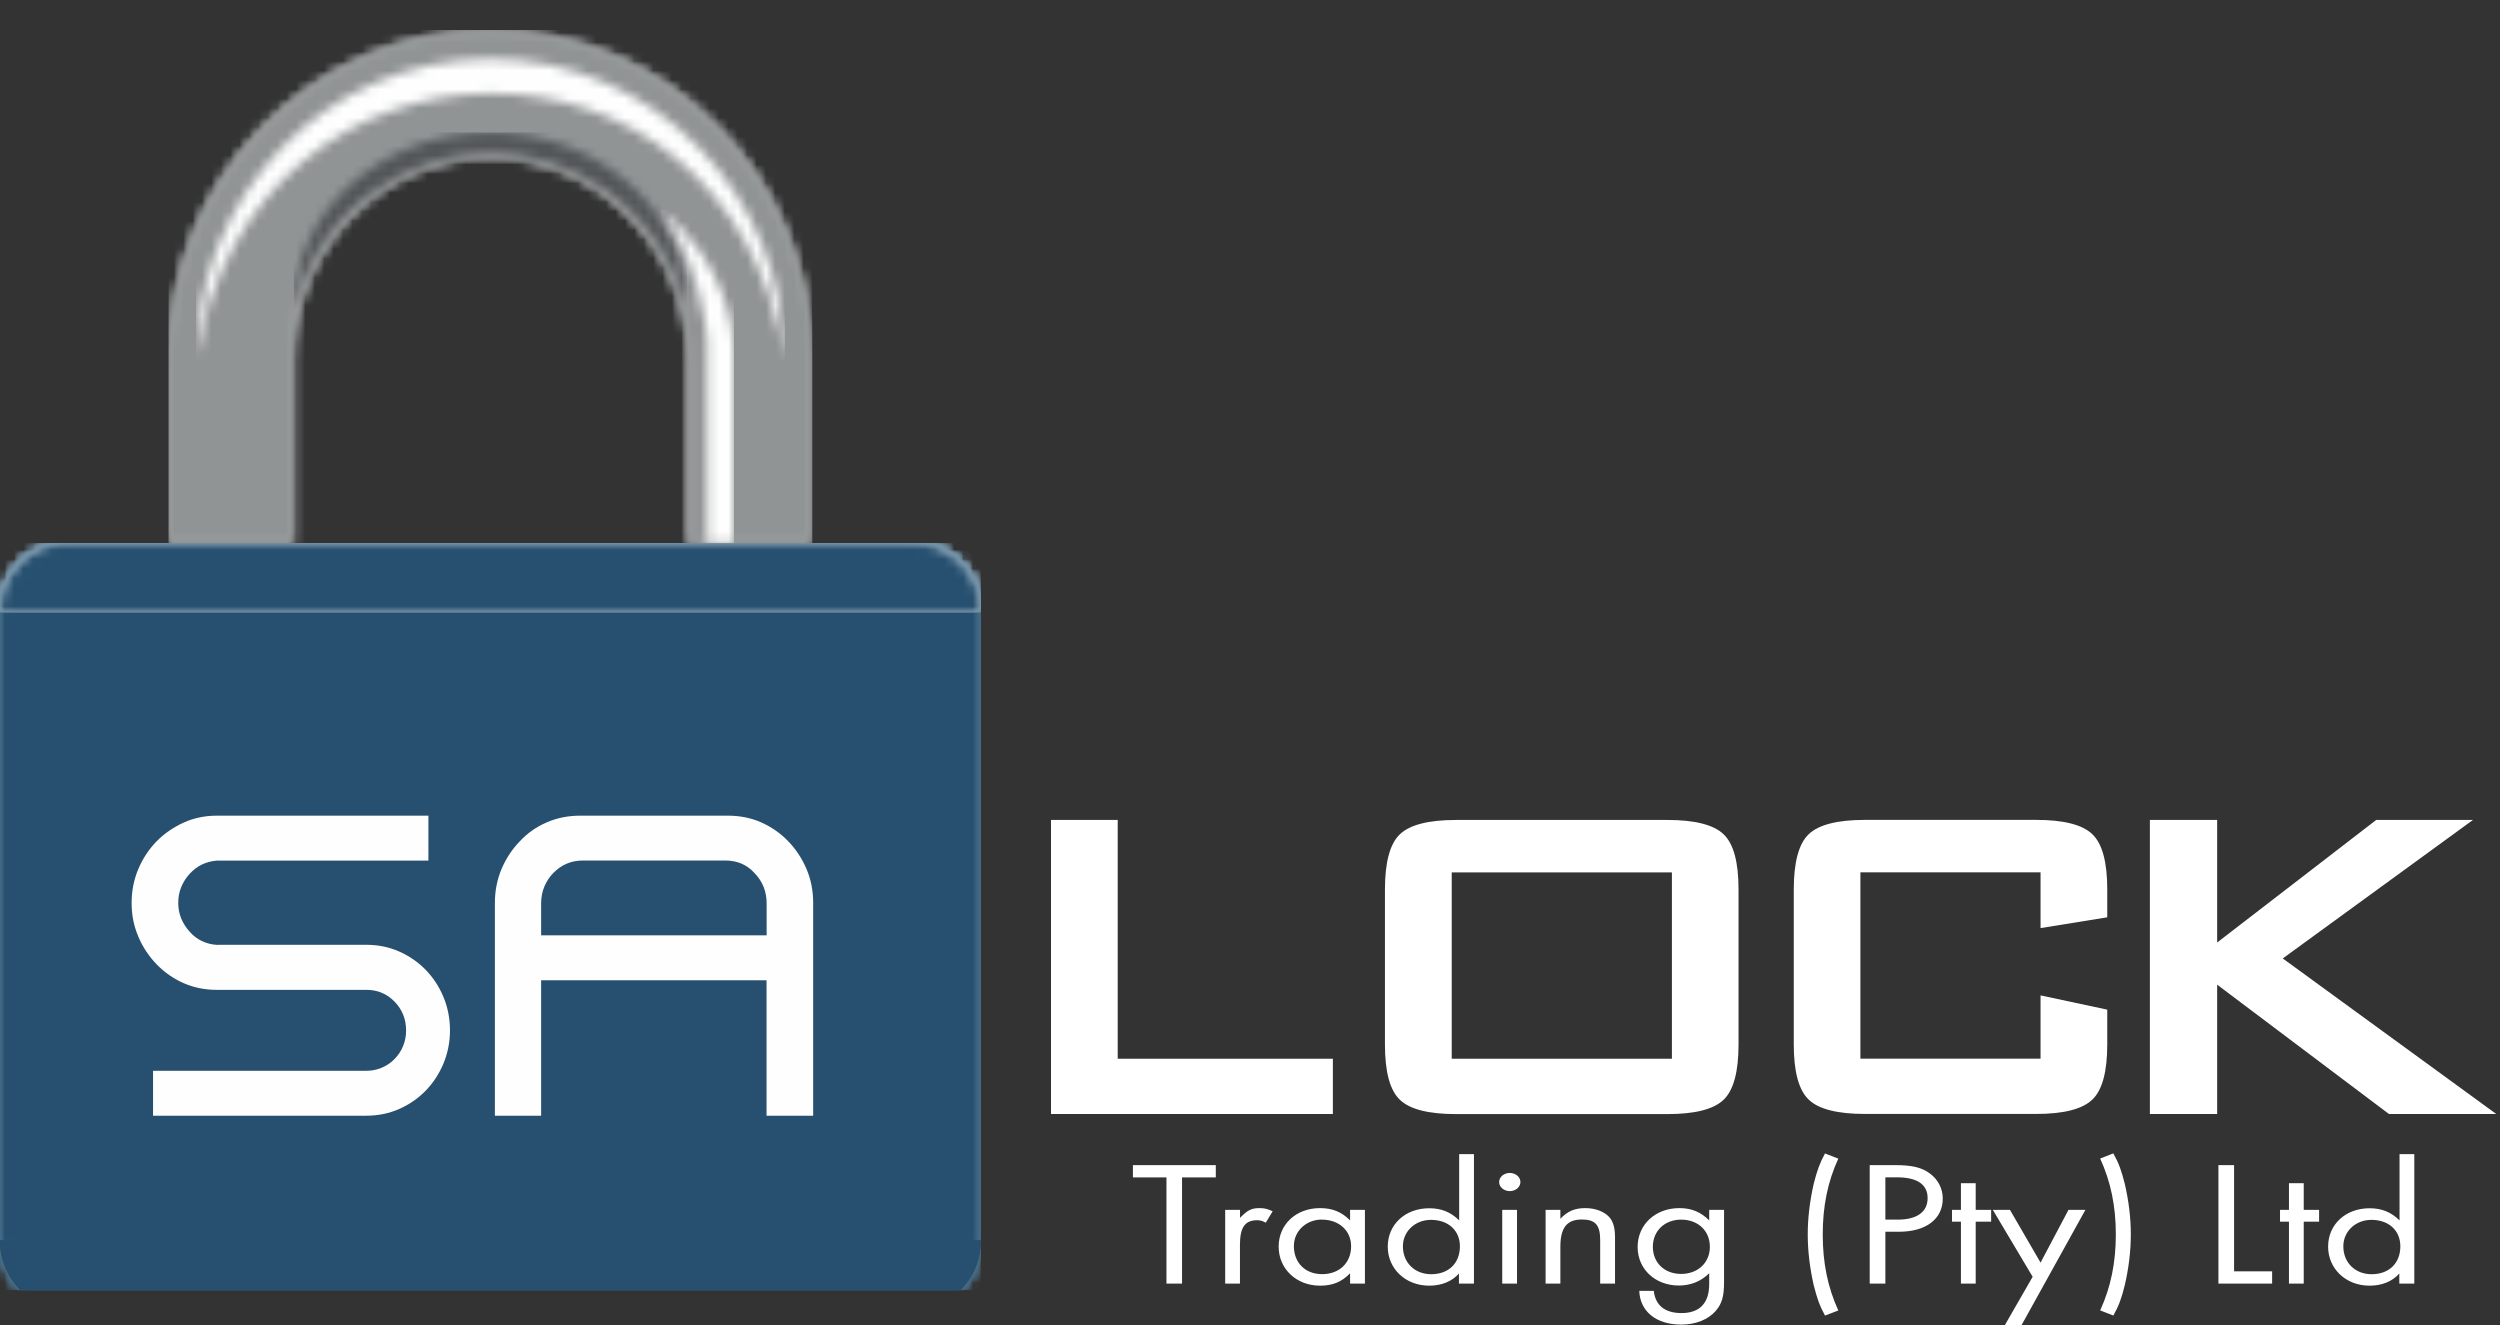 <svg xmlns="http://www.w3.org/2000/svg" width="266" height="141" viewBox="0 0 266 141" fill="none"><rect x="0" y="0" width="266" height="141" fill="#333333" stroke="none"/><g clip-path="url(#clip0_6211_13082)"><mask id="mask0_6211_13082" style="mask-type:luminance" maskUnits="userSpaceOnUse" x="0" y="57" width="105" height="81"><path d="M2.193 137.275H102.168C103.52 135.931 104.361 134.053 104.361 131.986V65.152C104.361 61.097 101.123 57.78 97.17 57.78H7.191C3.238 57.78 0 61.097 0 65.152V131.986C0 134.053 0.841 135.931 2.193 137.275Z" fill="white"></path></mask><g mask="url(#mask0_6211_13082)"><path d="M104.361 57.78H0V137.267H104.361V57.78Z" fill="url(#paint0_linear_6211_13082)"></path></g><mask id="mask1_6211_13082" style="mask-type:luminance" maskUnits="userSpaceOnUse" x="0" y="57" width="105" height="81"><path d="M2.193 137.275H102.168C103.52 135.931 104.361 134.053 104.361 131.986V65.152C104.361 61.097 101.123 57.78 97.17 57.78H7.191C3.238 57.78 0 61.097 0 65.152V131.986C0 134.053 0.841 135.931 2.193 137.275Z" fill="white"></path></mask><g mask="url(#mask1_6211_13082)"><path d="M104.361 57.78H0V137.267H104.361V57.78Z" fill="url(#paint1_linear_6211_13082)"></path></g><mask id="mask2_6211_13082" style="mask-type:luminance" maskUnits="userSpaceOnUse" x="0" y="57" width="105" height="81"><path d="M2.193 137.275H102.168C103.52 135.931 104.361 134.053 104.361 131.986V65.152C104.361 61.097 101.123 57.78 97.17 57.78H7.191C3.238 57.78 0 61.097 0 65.152V131.986C0 134.053 0.841 135.931 2.193 137.275Z" fill="white"></path></mask><g mask="url(#mask2_6211_13082)"><path d="M104.361 57.78H0V137.267H104.361V57.78Z" fill="url(#paint2_linear_6211_13082)"></path></g><mask id="mask3_6211_13082" style="mask-type:luminance" maskUnits="userSpaceOnUse" x="0" y="57" width="105" height="81"><path d="M2.193 137.275H102.168C103.52 135.931 104.361 134.053 104.361 131.986V65.152C104.361 61.097 101.123 57.78 97.17 57.78H7.191C3.238 57.78 0 61.097 0 65.152V131.986C0 134.053 0.841 135.931 2.193 137.275Z" fill="white"></path></mask><g mask="url(#mask3_6211_13082)"><path d="M104.361 57.78H0V137.267H104.361V57.78Z" fill="url(#paint3_linear_6211_13082)"></path></g><path fill-rule="evenodd" clip-rule="evenodd" d="M2.193 137.275H102.168C103.52 135.931 104.361 134.053 104.361 131.986H0C0 134.053 0.841 135.931 2.193 137.275Z" fill="#275070"></path><path fill-rule="evenodd" clip-rule="evenodd" d="M2.193 137.275H102.168C103.52 135.931 104.361 134.053 104.361 131.986H0C0 134.053 0.841 135.931 2.193 137.275Z" fill="#275070"></path><path fill-rule="evenodd" clip-rule="evenodd" d="M2.193 137.275H102.168C103.52 135.931 104.361 134.053 104.361 131.986H0C0 134.053 0.841 135.931 2.193 137.275Z" fill="#275070"></path><mask id="mask4_6211_13082" style="mask-type:luminance" maskUnits="userSpaceOnUse" x="0" y="57" width="105" height="9"><path d="M0 65.152H104.361C104.361 61.097 101.123 57.78 97.17 57.78H7.191C3.238 57.78 0 61.097 0 65.152Z" fill="white"></path></mask><g mask="url(#mask4_6211_13082)"><path d="M104.361 57.78H0V65.152H104.361V57.78Z" fill="url(#paint4_linear_6211_13082)"></path></g><mask id="mask5_6211_13082" style="mask-type:luminance" maskUnits="userSpaceOnUse" x="0" y="57" width="105" height="9"><path d="M0 65.152H104.361C104.361 61.097 101.123 57.78 97.17 57.78H7.191C3.238 57.78 0 61.097 0 65.152Z" fill="white"></path></mask><g mask="url(#mask5_6211_13082)"><path d="M104.361 57.78H0V65.152H104.361V57.78Z" fill="url(#paint5_linear_6211_13082)"></path></g><mask id="mask6_6211_13082" style="mask-type:luminance" maskUnits="userSpaceOnUse" x="0" y="57" width="105" height="9"><path d="M0 65.152H104.361C104.361 61.097 101.123 57.78 97.17 57.78H7.191C3.238 57.78 0 61.097 0 65.152Z" fill="white"></path></mask><g mask="url(#mask6_6211_13082)"><path d="M104.361 57.78H0V65.152H104.361V57.78Z" fill="url(#paint6_linear_6211_13082)"></path></g><mask id="mask7_6211_13082" style="mask-type:luminance" maskUnits="userSpaceOnUse" x="0" y="57" width="105" height="9"><path d="M0 65.152H104.361C104.361 61.097 101.123 57.78 97.17 57.78H7.191C3.238 57.78 0 61.097 0 65.152Z" fill="white"></path></mask><g mask="url(#mask7_6211_13082)"><path d="M104.361 57.78H0V65.152H104.361V57.78Z" fill="url(#paint7_linear_6211_13082)"></path></g><mask id="mask8_6211_13082" style="mask-type:luminance" maskUnits="userSpaceOnUse" x="17" y="3" width="70" height="55"><path d="M17.942 38.29V57.788H31.154V38.29C31.154 26.407 40.584 16.74 52.176 16.74C63.769 16.74 73.2 26.407 73.2 38.29V57.788H86.411V38.29C86.411 18.941 71.054 3.199 52.169 3.199C33.283 3.199 17.942 18.933 17.942 38.29Z" fill="white"></path></mask><g mask="url(#mask8_6211_13082)"><path d="M86.419 3.191H17.942V57.78H86.419V3.191Z" fill="url(#paint8_linear_6211_13082)"></path></g><mask id="mask9_6211_13082" style="mask-type:luminance" maskUnits="userSpaceOnUse" x="17" y="3" width="70" height="55"><path d="M17.942 38.29V57.788H31.154V38.29C31.154 26.407 40.584 16.74 52.176 16.74C63.769 16.74 73.2 26.407 73.2 38.29V57.788H86.411V38.29C86.411 18.941 71.054 3.199 52.169 3.199C33.283 3.199 17.942 18.933 17.942 38.29Z" fill="white"></path></mask><g mask="url(#mask9_6211_13082)"><path d="M86.419 3.191H17.942V57.78H86.419V3.191Z" fill="url(#paint9_linear_6211_13082)"></path></g><mask id="mask10_6211_13082" style="mask-type:luminance" maskUnits="userSpaceOnUse" x="17" y="3" width="70" height="55"><path d="M17.942 38.29V57.788H31.154V38.29C31.154 26.407 40.584 16.74 52.176 16.74C63.769 16.74 73.2 26.407 73.2 38.29V57.788H86.411V38.29C86.411 18.941 71.054 3.199 52.169 3.199C33.283 3.199 17.942 18.933 17.942 38.29Z" fill="white"></path></mask><g mask="url(#mask10_6211_13082)"><path d="M86.419 3.191H17.942V57.78H86.419V3.191Z" fill="url(#paint10_linear_6211_13082)"></path></g><mask id="mask11_6211_13082" style="mask-type:luminance" maskUnits="userSpaceOnUse" x="20" y="6" width="64" height="33"><path d="M20.858 38.368C26.619 0.92 77.546 2.19345e-05 83.503 38.368C83.503 20.638 69.474 6.256 52.176 6.256C34.879 6.256 20.858 20.638 20.858 38.368Z" fill="white"></path></mask><g mask="url(#mask11_6211_13082)"><path d="M83.503 0H20.858V38.376H83.503V0Z" fill="url(#paint11_linear_6211_13082)"></path></g><mask id="mask12_6211_13082" style="mask-type:luminance" maskUnits="userSpaceOnUse" x="31" y="14" width="43" height="19"><path d="M31.264 32.764C33.991 21.77 43.885 16.229 52.176 16.229C60.036 16.229 70.001 21.141 73.097 32.764C73.097 22.453 63.729 14.091 52.176 14.091C40.624 14.091 31.256 22.453 31.256 32.764" fill="white"></path></mask><g mask="url(#mask12_6211_13082)"><path d="M73.105 14.091H31.264V32.764H73.105V14.091Z" fill="url(#paint12_linear_6211_13082)"></path></g><mask id="mask13_6211_13082" style="mask-type:luminance" maskUnits="userSpaceOnUse" x="70" y="22" width="9" height="36"><path d="M78.096 57.78V37.378C78.096 35.059 77.184 27.805 70.315 22.351C74.268 27.766 75.243 34.942 75.243 36.254V57.78H78.096Z" fill="white"></path></mask><g mask="url(#mask13_6211_13082)"><path d="M78.096 22.359H70.315V57.78H78.096V22.359Z" fill="url(#paint13_linear_6211_13082)"></path></g><path d="M81.562 99.52H57.576V96.117C57.576 95.464 57.694 94.867 57.922 94.325C58.15 93.782 58.464 93.303 58.873 92.886C59.737 92.006 60.782 91.558 62.024 91.558H77.168C78.434 91.558 79.471 91.998 80.273 92.886C81.137 93.775 81.57 94.843 81.57 96.117V99.52H81.562ZM80.98 87.495C79.903 87.024 78.732 86.788 77.467 86.788H61.718C60.452 86.788 59.273 87.024 58.181 87.495C57.089 87.967 56.138 88.627 55.336 89.484C54.503 90.34 53.851 91.323 53.371 92.446C52.9 93.562 52.656 94.773 52.656 96.069V118.711H57.576V104.298H81.562V118.711H86.521V96.069C86.521 94.773 86.285 93.562 85.806 92.446C85.326 91.33 84.674 90.34 83.841 89.484C83.008 88.627 82.049 87.967 80.972 87.495H80.98ZM23.106 100.541C21.895 100.455 20.921 99.983 20.174 99.127C19.797 98.718 19.506 98.254 19.286 97.736C19.074 97.225 18.964 96.667 18.964 96.077C18.964 95.456 19.074 94.891 19.286 94.372C19.506 93.853 19.797 93.389 20.174 92.981C20.952 92.124 21.927 91.653 23.106 91.566H45.583V86.788H23.067C21.801 86.788 20.63 87.031 19.553 87.519C18.477 88.006 17.518 88.658 16.685 89.491C15.852 90.348 15.2 91.33 14.72 92.454C14.249 93.57 14.005 94.781 14.005 96.077C14.005 97.374 14.241 98.537 14.72 99.661C15.192 100.785 15.852 101.767 16.685 102.624C17.518 103.481 18.477 104.141 19.553 104.612C20.63 105.084 21.801 105.32 23.067 105.32H38.989C40.168 105.32 41.166 105.736 41.983 106.577C42.801 107.418 43.209 108.44 43.209 109.65C43.209 110.239 43.099 110.79 42.887 111.308C42.675 111.827 42.368 112.283 41.983 112.676C41.598 113.077 41.142 113.383 40.624 113.603C40.105 113.823 39.555 113.933 38.981 113.933H16.284V118.711H38.981C40.215 118.711 41.378 118.476 42.455 118.004C43.532 117.533 44.475 116.88 45.284 116.055C46.086 115.23 46.722 114.263 47.186 113.155C47.642 112.047 47.878 110.876 47.878 109.642C47.878 108.408 47.65 107.19 47.186 106.082C46.722 104.974 46.094 104.015 45.284 103.182C44.475 102.357 43.539 101.712 42.455 101.233C41.378 100.761 40.215 100.526 38.981 100.526H23.106V100.541Z" fill="#FEFEFE"></path><path d="M147.358 94.639C147.358 91.731 147.892 89.766 148.953 88.76C150.014 87.754 152.011 87.244 154.926 87.244H177.411C180.327 87.244 182.323 87.747 183.384 88.76C184.453 89.774 184.98 91.731 184.98 94.639V111.135C184.98 114.051 184.445 116.008 183.384 117.022C182.323 118.036 180.327 118.539 177.411 118.539H154.926C152.011 118.539 150.014 118.036 148.953 117.022C147.885 116.008 147.358 114.051 147.358 111.135V94.639ZM154.463 112.652H177.891V92.824H154.463V112.652ZM217.115 92.816H197.947V112.644H217.115V105.909L224.212 107.426V111.127C224.212 114.035 223.678 116 222.617 117.006C221.548 118.02 219.56 118.523 216.644 118.523H198.426C195.511 118.523 193.514 118.02 192.454 117.006C191.385 115.992 190.858 114.035 190.858 111.127V94.631C190.858 91.723 191.393 89.759 192.454 88.753C193.514 87.747 195.511 87.236 198.426 87.236H216.644C219.56 87.236 221.556 87.739 222.617 88.753C223.686 89.766 224.212 91.723 224.212 94.631V97.602L217.115 98.749V92.808V92.816ZM228.747 118.531V87.244H235.906V100.282L252.827 87.244H263.122L242.885 101.979L265.606 118.531H254.187L235.906 104.769V118.531H228.747ZM111.827 118.531V87.244H118.924V112.652H141.817V118.531H111.819H111.827Z" fill="white"></path><path d="M252.324 129.793C254.163 129.793 255.397 130.925 255.397 132.606C255.397 134.398 254.202 135.577 252.34 135.577C250.595 135.577 249.33 134.351 249.33 132.606C249.33 131.019 250.634 129.793 252.316 129.793M255.311 122.798V129.848C254.407 128.96 253.409 128.559 252.12 128.559C249.573 128.559 247.711 130.28 247.711 132.638C247.711 134.996 249.597 136.795 252.12 136.795C253.448 136.795 254.54 136.347 255.287 135.499V136.575H256.882V122.798H255.303H255.311ZM245.117 129.982H246.752V128.732H245.117V125.895H243.545V128.732H242.594V129.982H243.545V136.575H245.117V129.982ZM237.706 123.969H236.04V136.575H241.754V135.271H237.706V123.969ZM224.857 139.978C225.454 138.917 225.721 138.163 226.075 136.748C226.499 134.917 226.719 133.117 226.719 131.341C226.719 129.565 226.499 127.789 226.075 125.95C225.713 124.535 225.454 123.781 224.857 122.72L223.458 123.27C224.589 125.745 225.124 128.339 225.124 131.341C225.124 134.343 224.589 136.953 223.458 139.428L224.857 139.97V139.978ZM216.282 135.837L213.312 141H215.088L221.886 128.732H220.086L217.115 134.343L213.862 128.732H212.038L216.267 135.837H216.282ZM210.215 129.982H211.858V128.732H210.215V125.895H208.643V128.732H207.692V129.982H208.643V136.575H210.215V129.982ZM200.603 129.769V125.266H201.822C203.991 125.266 205.099 126.021 205.099 127.482C205.099 128.944 203.967 129.769 201.924 129.769H200.596H200.603ZM200.603 131.058H202.042C204.918 131.058 206.71 129.714 206.71 127.522C206.71 126.469 206.199 125.478 205.335 124.857C204.478 124.213 203.433 123.969 201.617 123.969H198.937V136.575H200.603V131.058ZM194.182 122.72C193.609 123.781 193.342 124.535 192.98 125.95C192.564 127.789 192.343 129.581 192.343 131.341C192.343 133.102 192.564 134.917 192.98 136.748C193.342 138.163 193.601 138.917 194.182 139.978L195.597 139.436C194.465 136.96 193.939 134.351 193.939 131.349C193.939 128.347 194.465 125.738 195.597 123.278L194.182 122.728V122.72ZM178.873 129.769C180.673 129.769 181.93 130.956 181.93 132.661C181.93 134.367 180.641 135.546 178.873 135.546C177.105 135.546 175.863 134.359 175.863 132.661C175.863 130.964 177.128 129.769 178.873 129.769ZM183.439 128.732H181.859V129.848C180.971 128.96 179.973 128.543 178.692 128.543C176.122 128.543 174.244 130.304 174.244 132.677C174.244 135.051 176.13 136.78 178.629 136.78C179.871 136.78 180.979 136.347 181.859 135.475V136.63C181.859 138.65 180.846 139.711 178.912 139.711C177.144 139.711 176.122 138.878 175.965 137.346H174.417C174.503 139.554 176.232 140.937 178.889 140.937C180.421 140.937 181.749 140.403 182.551 139.483C183.211 138.713 183.439 137.959 183.439 136.402V128.732ZM164.452 128.732V136.575H166.023V132.669C166.023 130.626 166.715 129.754 168.31 129.754C169.749 129.754 170.259 130.343 170.259 131.946V136.575H171.839V131.718C171.839 130.697 171.682 130.115 171.328 129.62C170.817 128.952 169.796 128.543 168.688 128.543C167.579 128.543 166.825 128.842 166.023 129.675V128.732H164.452ZM160.64 124.802C160.019 124.802 159.508 125.235 159.508 125.769C159.508 126.303 160.019 126.736 160.64 126.736C161.261 126.736 161.772 126.303 161.772 125.769C161.772 125.235 161.261 124.802 160.64 124.802ZM161.41 128.732H159.838V136.575H161.41V128.732ZM152.262 129.793C154.101 129.793 155.335 130.925 155.335 132.606C155.335 134.398 154.14 135.577 152.278 135.577C150.533 135.577 149.268 134.351 149.268 132.606C149.268 131.019 150.572 129.793 152.254 129.793H152.262ZM155.256 122.798V129.848C154.353 128.96 153.354 128.559 152.066 128.559C149.519 128.559 147.657 130.28 147.657 132.638C147.657 134.996 149.543 136.795 152.066 136.795C153.394 136.795 154.486 136.347 155.233 135.499V136.575H156.828V122.798H155.249H155.256ZM140.654 129.769C142.47 129.769 143.759 130.94 143.759 132.599C143.759 134.359 142.517 135.569 140.678 135.569C138.839 135.569 137.668 134.32 137.668 132.583C137.668 130.987 138.972 129.761 140.654 129.761V129.769ZM143.649 128.732V129.848C142.745 128.944 141.762 128.543 140.458 128.543C137.911 128.543 136.049 130.264 136.049 132.638C136.049 135.011 137.935 136.795 140.458 136.795C141.786 136.795 142.76 136.402 143.649 135.475V136.575H145.228V128.732H143.649ZM130.359 128.732V136.575H131.931V132.434C131.931 130.602 132.465 129.832 133.754 129.832C134.084 129.832 134.28 129.887 134.681 130.092L135.412 128.881C134.862 128.622 134.524 128.543 134.021 128.543C133.157 128.543 132.756 128.748 131.938 129.581V128.732H130.367H130.359ZM125.769 125.274H129.361V123.969H120.543V125.274H124.111V136.575H125.769V125.274Z" fill="white"></path></g><defs><linearGradient id="paint0_linear_6211_13082" x1="-196.108" y1="97.523" x2="-193.687" y2="97.523" gradientUnits="userSpaceOnUse"><stop stop-color="#3578AA"></stop><stop offset="1" stop-color="#5D96BB"></stop></linearGradient><linearGradient id="paint1_linear_6211_13082" x1="-193.687" y1="97.523" x2="-189.035" y2="97.523" gradientUnits="userSpaceOnUse"><stop stop-color="#5D96BB"></stop><stop offset="1" stop-color="#3E6C86"></stop></linearGradient><linearGradient id="paint2_linear_6211_13082" x1="-189.035" y1="97.523" x2="-167.65" y2="97.523" gradientUnits="userSpaceOnUse"><stop stop-color="#3E6C86"></stop><stop offset="1" stop-color="#7FA0B1"></stop></linearGradient><linearGradient id="paint3_linear_6211_13082" x1="-167.65" y1="97.523" x2="-160.915" y2="97.523" gradientUnits="userSpaceOnUse"><stop stop-color="#7FA0B1"></stop><stop offset="1" stop-color="#275070"></stop></linearGradient><linearGradient id="paint4_linear_6211_13082" x1="-196.108" y1="61.466" x2="-193.687" y2="61.466" gradientUnits="userSpaceOnUse"><stop stop-color="#5C849A"></stop><stop offset="1" stop-color="#81B0CC"></stop></linearGradient><linearGradient id="paint5_linear_6211_13082" x1="-193.687" y1="61.466" x2="-180.405" y2="61.466" gradientUnits="userSpaceOnUse"><stop stop-color="#81B0CC"></stop><stop offset="1" stop-color="#FEFEFE"></stop></linearGradient><linearGradient id="paint6_linear_6211_13082" x1="-180.405" y1="61.466" x2="-167.815" y2="61.466" gradientUnits="userSpaceOnUse"><stop stop-color="#FEFEFE"></stop><stop offset="1" stop-color="#A6BDC8"></stop></linearGradient><linearGradient id="paint7_linear_6211_13082" x1="-167.815" y1="61.466" x2="-160.915" y2="61.466" gradientUnits="userSpaceOnUse"><stop stop-color="#A6BDC8"></stop><stop offset="1" stop-color="#275070"></stop></linearGradient><linearGradient id="paint8_linear_6211_13082" x1="52.184" y1="506.573" x2="52.184" y2="503.501" gradientUnits="userSpaceOnUse"><stop stop-color="#424647"></stop><stop offset="1" stop-color="#5A5D5E"></stop></linearGradient><linearGradient id="paint9_linear_6211_13082" x1="52.184" y1="503.501" x2="52.184" y2="494.47" gradientUnits="userSpaceOnUse"><stop stop-color="#5A5D5E"></stop><stop offset="1" stop-color="#BBBDBE"></stop></linearGradient><linearGradient id="paint10_linear_6211_13082" x1="52.184" y1="494.486" x2="52.184" y2="488.167" gradientUnits="userSpaceOnUse"><stop stop-color="#BBBDBE"></stop><stop offset="1" stop-color="#919495"></stop></linearGradient><linearGradient id="paint11_linear_6211_13082" x1="129.565" y1="115.277" x2="121.635" y2="105.43" gradientUnits="userSpaceOnUse"><stop stop-color="#848789"></stop><stop offset="1" stop-color="#FEFEFE"></stop></linearGradient><linearGradient id="paint12_linear_6211_13082" x1="52.184" y1="498.133" x2="52.184" y2="491.83" gradientUnits="userSpaceOnUse"><stop stop-color="#8C8F90"></stop><stop offset="1" stop-color="#535658"></stop></linearGradient><linearGradient id="paint13_linear_6211_13082" x1="74.206" y1="506.574" x2="74.206" y2="494.628" gradientUnits="userSpaceOnUse"><stop stop-color="#898C8D"></stop><stop offset="1" stop-color="#FEFEFE"></stop></linearGradient><clipPath id="clip0_6211_13082"><rect width="265.598" height="141" fill="white"></rect></clipPath></defs></svg>